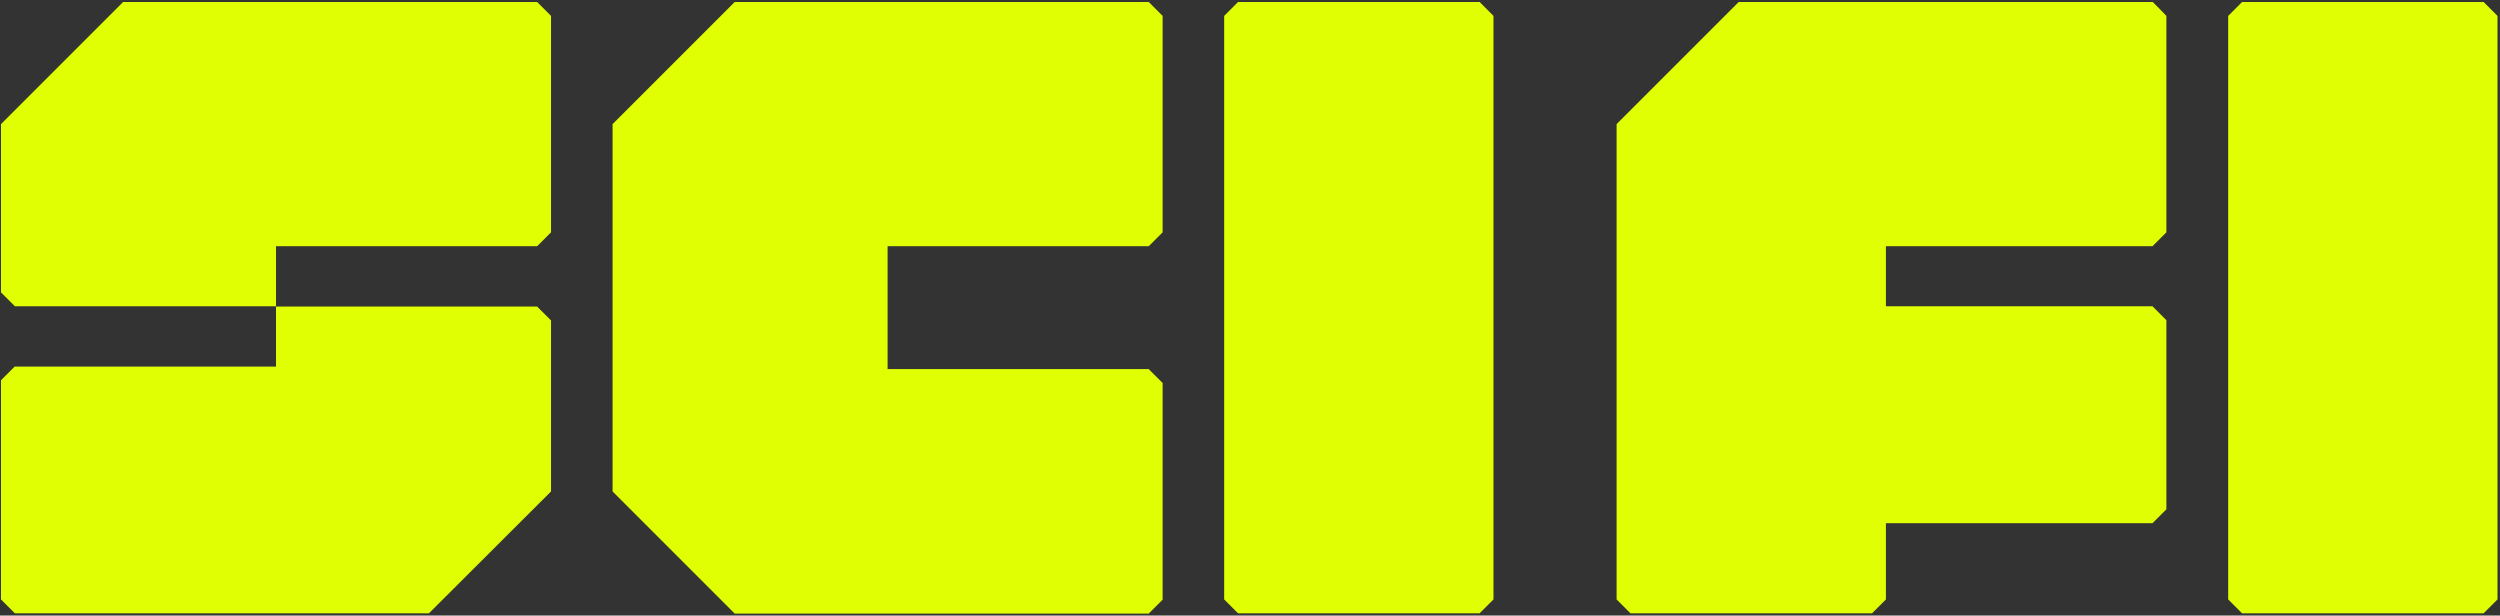<svg width="861px" height="212px" viewBox="0 0 861 212"
    xmlns="http://www.w3.org/2000/svg"
    xmlns:xlink="http://www.w3.org/1999/xlink" class="LogoMono_logo__pPGIw">
    <rect x="0" y="0" width="861" height="212" fill="#333333" stroke="none"/>
    <g id="Page-1" stroke="none" stroke-width="1" fill="none" fill-rule="evenodd">
        <g id="SCIFI_Poland_Logo_HORIZONTAL_BW-01" fill="#e1ff03">
            <g id="Group">
                <path d="M184.987,0.684 L42.4,0.684 L0.342,42.742 L0.342,100.7 C2.223,102.581 3.248,103.606 5.129,105.487 L95.058,105.487 L95.058,84.8 L184.987,84.8 C186.868,82.919 187.894,81.894 189.774,80.013 L189.774,5.471 C187.894,3.59 186.868,2.565 184.987,0.684 L184.987,0.684 Z" id="Shape"></path>
                <path d="M5.129,126.174 C3.248,128.055 2.223,129.081 0.342,130.961 L0.342,206.444 C2.223,208.324 3.248,209.35 5.129,211.231 L147.716,211.231 L189.774,169.258 L189.774,110.36 C187.894,108.479 186.868,107.453 184.987,105.573 L95.058,105.573 L95.058,126.26 L5.129,126.26 L5.129,126.174 Z" id="Shape"></path>
                <path d="M305.69,84.8 L395.619,84.8 C397.5,82.919 398.526,81.894 400.406,80.013 L400.406,5.471 C398.526,3.59 397.5,2.565 395.619,0.684 L253.032,0.684 L210.974,42.742 L210.974,169.258 L253.032,211.316 L395.619,211.316 L400.406,206.529 L400.406,131.902 C398.526,130.021 397.5,128.995 395.619,127.115 L305.69,127.115 L305.69,84.8 L305.69,84.8 Z" id="Shape"></path>
                <path d="M509.569,0.684 L426.394,0.684 C424.513,2.565 423.487,3.59 421.606,5.471 L421.606,206.444 C423.487,208.324 424.513,209.35 426.394,211.231 L509.569,211.231 C511.45,209.35 512.476,208.324 514.356,206.444 L514.356,5.471 C512.476,3.59 511.45,2.565 509.569,0.684 L509.569,0.684 Z" id="Shape"></path>
                <path d="M855.352,0.684 L772.176,0.684 C770.295,2.565 769.269,3.59 767.389,5.471 L767.389,206.444 C769.269,208.324 770.295,209.35 772.176,211.231 L855.352,211.231 C857.232,209.35 858.258,208.324 860.139,206.444 L860.139,5.471 C858.258,3.59 857.232,2.565 855.352,0.684 L855.352,0.684 Z" id="Shape"></path>
                <path d="M741.402,0.684 L598.815,0.684 L556.756,42.742 L556.756,206.444 C558.637,208.324 559.663,209.35 561.544,211.231 L644.719,211.231 C646.6,209.35 647.626,208.324 649.506,206.444 L649.506,180.2 L741.316,180.2 C743.197,178.319 744.223,177.294 746.103,175.413 L746.103,110.274 C744.223,108.394 743.197,107.368 741.316,105.487 L649.506,105.487 L649.506,84.8 L741.316,84.8 C743.197,82.919 744.223,81.894 746.103,80.013 L746.103,5.471 C744.308,3.59 743.282,2.565 741.402,0.684 L741.402,0.684 Z" id="Shape"></path>
            </g>
        </g>
    </g>
</svg>
